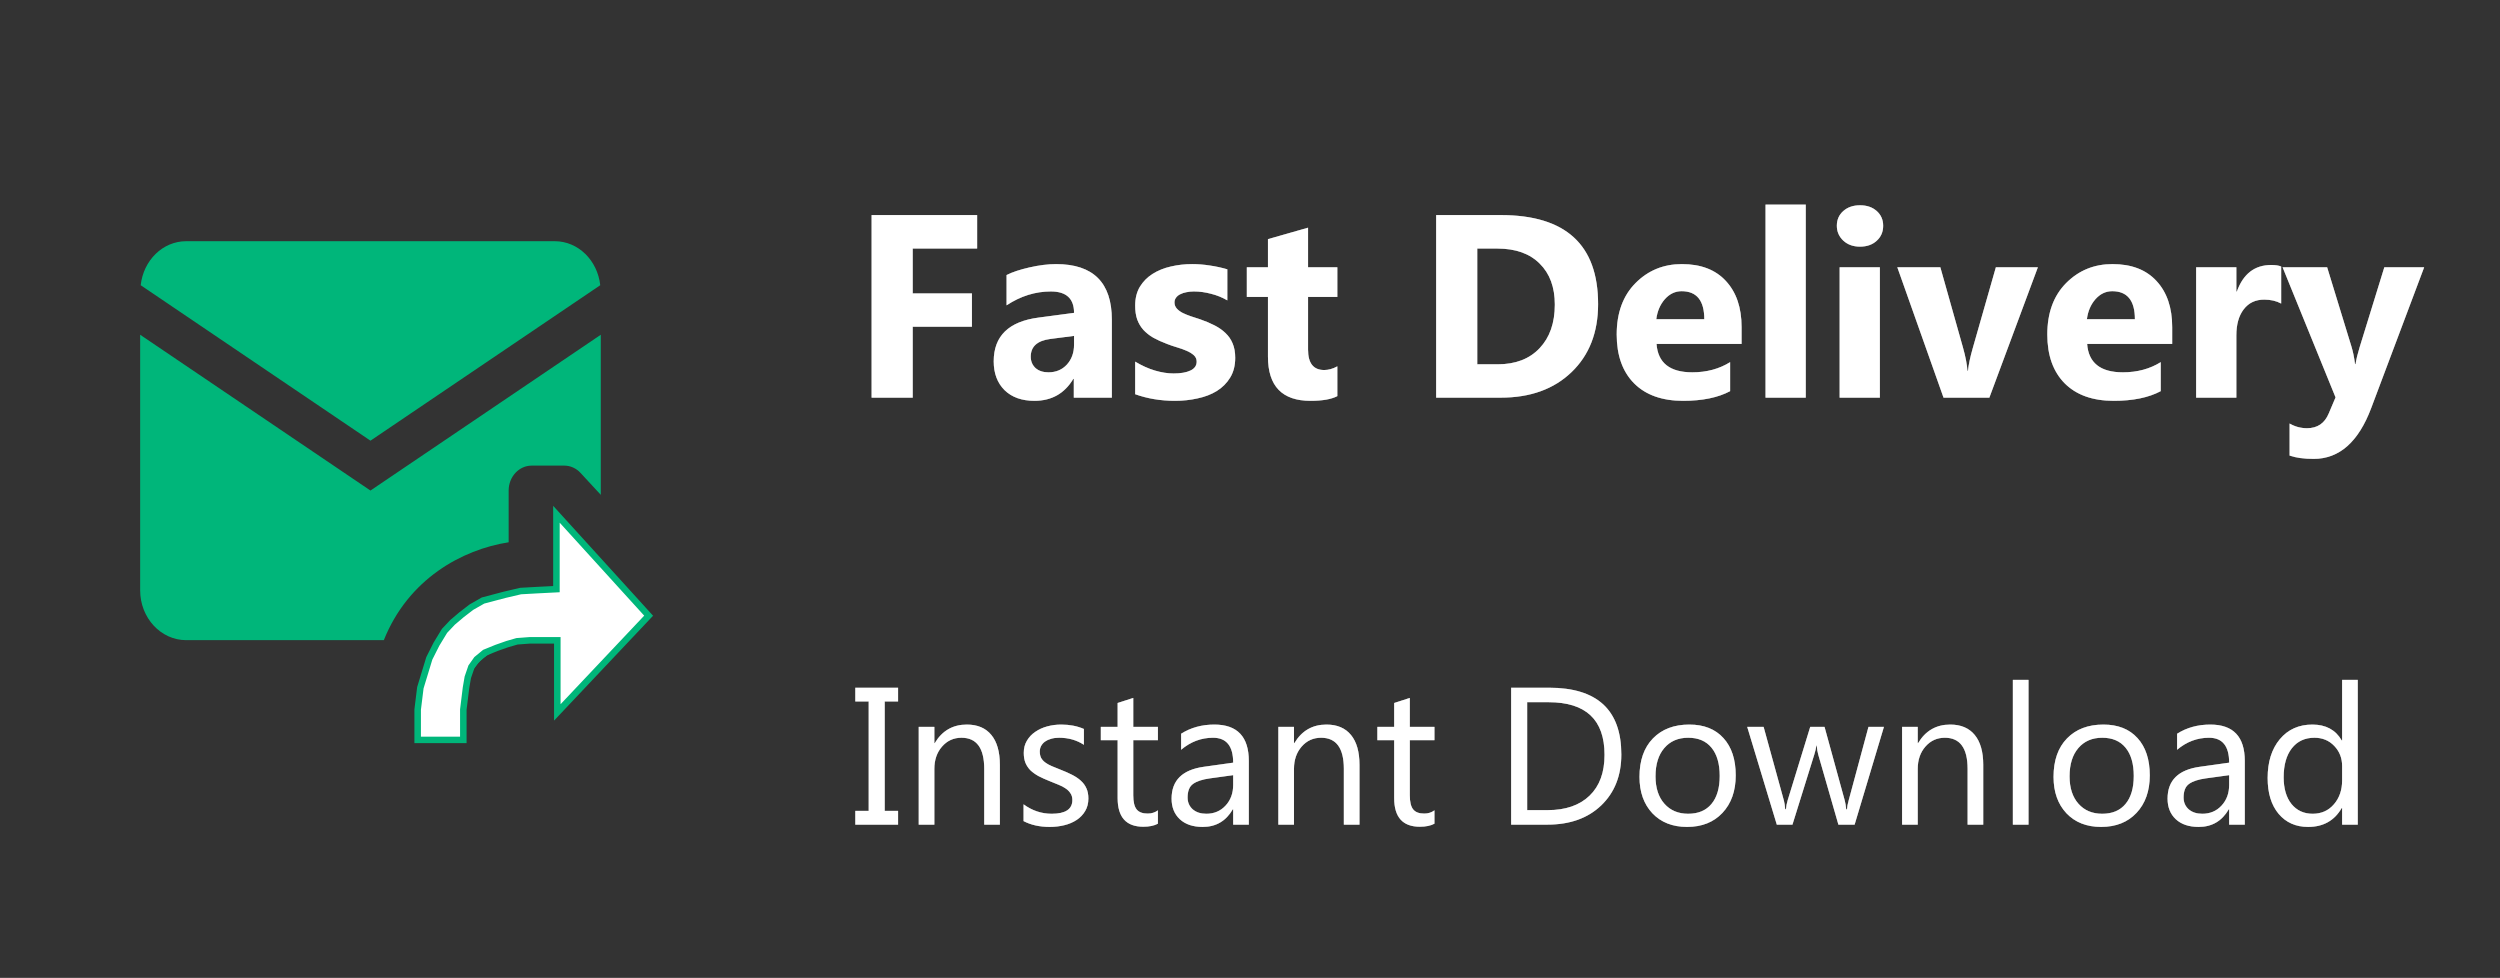 <svg width="767" height="300" viewBox="0 0 767 300" fill="none" xmlns="http://www.w3.org/2000/svg"><rect x="0" y="0" width="767" height="300" fill="#333333" stroke="none"/><g clip-path="url(#clip0_65_100)"><mask id="mask0_65_100" style="mask-type:luminance" maskUnits="userSpaceOnUse" x="0" y="0" width="767" height="300"><path d="M767 0H0V300H767V0Z" fill="white"></path></mask><g mask="url(#mask0_65_100)"><path d="M57.132 74C49.896 74 43.992 79.911 43.166 87.507L113.659 135.2L184.153 87.507C183.326 79.911 177.422 74 170.186 74H57.132ZM43 102.702V181.1C43 189.553 49.324 196.4 57.132 196.4H117.758C125.276 177.581 141.81 168.594 156.055 166.368V150.5C156.055 146.277 159.22 142.85 163.121 142.85H173.112C174.985 142.85 176.787 143.653 178.108 145.091L184.319 151.815V102.702L113.659 150.5L43 102.702ZM170.186 158.15V181.1H163.121C163.121 181.1 154.58 180.995 145.828 185.732C137.077 190.469 127.791 201.5 127.791 219.35V227H141.923V219.35C141.923 206.6 146.769 202.331 152.149 199.418C157.529 196.505 163.121 196.4 163.121 196.4H170.186V219.35L198.45 188.75L170.186 158.15Z" fill="#00B67A"></path><path d="M170.986 218.565L199 188.895L170.711 157.772V180.751L164.943 181.042L159.725 181.333L154.781 182.496L148.19 184.241L144.619 186.278L141.598 188.605L138.852 190.932L136.38 193.549L133.908 197.622L131.711 201.985L128.965 211.002L128.141 217.692V227H142.148V217.692L142.972 211.002L143.521 207.802L144.619 204.603L146.267 202.276L148.739 200.24L152.31 198.785L153.957 198.203L155.605 197.622L158.626 196.749L162.472 196.458H170.986V218.565Z" fill="white" stroke="#00B67A" stroke-width="2"></path><path d="M299.789 76.258H280.023V90.008H298.188V100.242H280.023V122H267.406V65.984H299.789V76.258ZM341.117 122H329.438V116.258H329.281C326.599 120.737 322.628 122.977 317.367 122.977C313.487 122.977 310.427 121.883 308.188 119.695C305.974 117.482 304.867 114.539 304.867 110.867C304.867 103.107 309.464 98.628 318.656 97.43L329.516 95.984C329.516 91.609 327.146 89.422 322.406 89.422C317.641 89.422 313.109 90.841 308.812 93.68V84.383C310.531 83.497 312.875 82.716 315.844 82.039C318.839 81.362 321.56 81.023 324.008 81.023C335.414 81.023 341.117 86.714 341.117 98.094V122ZM329.516 105.75V103.055L322.25 103.992C318.24 104.513 316.234 106.323 316.234 109.422C316.234 110.828 316.716 111.987 317.68 112.898C318.669 113.784 319.997 114.227 321.664 114.227C323.982 114.227 325.87 113.432 327.328 111.844C328.786 110.229 329.516 108.198 329.516 105.75ZM348.266 120.945V110.945C350.297 112.169 352.315 113.081 354.32 113.68C356.352 114.279 358.266 114.578 360.062 114.578C362.25 114.578 363.969 114.279 365.219 113.68C366.495 113.081 367.133 112.169 367.133 110.945C367.133 110.164 366.846 109.513 366.273 108.992C365.701 108.471 364.958 108.016 364.047 107.625C363.161 107.234 362.185 106.883 361.117 106.57C360.049 106.258 359.021 105.906 358.031 105.516C356.443 104.917 355.036 104.279 353.812 103.602C352.615 102.898 351.599 102.091 350.766 101.18C349.958 100.268 349.333 99.214 348.891 98.016C348.474 96.818 348.266 95.398 348.266 93.758C348.266 91.518 348.747 89.591 349.711 87.977C350.701 86.362 352.003 85.047 353.617 84.031C355.258 82.99 357.12 82.234 359.203 81.766C361.312 81.271 363.5 81.023 365.766 81.023C367.536 81.023 369.333 81.167 371.156 81.453C372.979 81.714 374.776 82.104 376.547 82.625V92.156C374.984 91.245 373.305 90.568 371.508 90.125C369.737 89.656 367.992 89.422 366.273 89.422C365.466 89.422 364.698 89.5 363.969 89.656C363.266 89.787 362.641 89.995 362.094 90.281C361.547 90.542 361.117 90.893 360.805 91.336C360.492 91.753 360.336 92.234 360.336 92.781C360.336 93.51 360.57 94.135 361.039 94.656C361.508 95.177 362.12 95.633 362.875 96.023C363.63 96.388 364.464 96.727 365.375 97.039C366.312 97.326 367.237 97.625 368.148 97.938C369.789 98.51 371.273 99.135 372.602 99.812C373.93 100.49 375.062 101.284 376 102.195C376.964 103.107 377.693 104.174 378.188 105.398C378.708 106.622 378.969 108.081 378.969 109.773C378.969 112.143 378.448 114.174 377.406 115.867C376.391 117.534 375.023 118.901 373.305 119.969C371.612 121.01 369.646 121.766 367.406 122.234C365.193 122.729 362.888 122.977 360.492 122.977C356.091 122.977 352.016 122.299 348.266 120.945ZM410.297 121.531C408.474 122.495 405.727 122.977 402.055 122.977C393.357 122.977 389.008 118.458 389.008 109.422V91.102H382.523V82H389.008V73.367L401.312 69.852V82H410.297V91.102H401.312V107.273C401.312 111.44 402.966 113.523 406.273 113.523C407.576 113.523 408.917 113.146 410.297 112.391V121.531ZM440.609 122V65.984H460.453C480.349 65.984 490.297 75.086 490.297 93.289C490.297 102.013 487.576 108.979 482.133 114.188C476.716 119.396 469.49 122 460.453 122H440.609ZM453.227 76.258V111.766H459.477C464.945 111.766 469.229 110.125 472.328 106.844C475.453 103.562 477.016 99.096 477.016 93.445C477.016 88.107 475.466 83.914 472.367 80.867C469.294 77.794 464.971 76.258 459.398 76.258H453.227ZM534.32 105.516H508.227C508.643 111.323 512.302 114.227 519.203 114.227C523.604 114.227 527.471 113.185 530.805 111.102V120.008C527.107 121.987 522.302 122.977 516.391 122.977C509.932 122.977 504.919 121.193 501.352 117.625C497.784 114.031 496 109.031 496 102.625C496 95.984 497.927 90.724 501.781 86.844C505.635 82.964 510.375 81.023 516 81.023C521.833 81.023 526.339 82.755 529.516 86.219C532.719 89.682 534.32 94.383 534.32 100.32V105.516ZM522.875 97.938C522.875 92.208 520.557 89.344 515.922 89.344C513.943 89.344 512.224 90.164 510.766 91.805C509.333 93.445 508.461 95.49 508.148 97.938H522.875ZM554.008 122H541.664V62.781H554.008V122ZM570.648 75.672C568.565 75.672 566.859 75.06 565.531 73.836C564.203 72.586 563.539 71.063 563.539 69.266C563.539 67.417 564.203 65.906 565.531 64.734C566.859 63.562 568.565 62.977 570.648 62.977C572.758 62.977 574.464 63.562 575.766 64.734C577.094 65.906 577.758 67.417 577.758 69.266C577.758 71.141 577.094 72.677 575.766 73.875C574.464 75.073 572.758 75.672 570.648 75.672ZM576.742 122H564.398V82H576.742V122ZM625.219 82L610.336 122H596.273L582.094 82H595.297L602.25 106.648C603.031 109.435 603.487 111.805 603.617 113.758H603.773C603.956 111.909 604.438 109.617 605.219 106.883L612.328 82H625.219ZM666.43 105.516H640.336C640.753 111.323 644.411 114.227 651.312 114.227C655.714 114.227 659.581 113.185 662.914 111.102V120.008C659.216 121.987 654.411 122.977 648.5 122.977C642.042 122.977 637.029 121.193 633.461 117.625C629.893 114.031 628.109 109.031 628.109 102.625C628.109 95.984 630.036 90.724 633.891 86.844C637.745 82.964 642.484 81.023 648.109 81.023C653.943 81.023 658.448 82.755 661.625 86.219C664.828 89.682 666.43 94.383 666.43 100.32V105.516ZM654.984 97.938C654.984 92.208 652.667 89.344 648.031 89.344C646.052 89.344 644.333 90.164 642.875 91.805C641.443 93.445 640.57 95.49 640.258 97.938H654.984ZM699.867 93.133C698.383 92.326 696.651 91.922 694.672 91.922C691.99 91.922 689.893 92.912 688.383 94.891C686.872 96.844 686.117 99.513 686.117 102.898V122H673.773V82H686.117V89.422H686.273C688.227 84.005 691.742 81.297 696.82 81.297C698.122 81.297 699.138 81.453 699.867 81.766V93.133ZM743.734 82L727.484 125.203C723.578 135.594 717.693 140.789 709.828 140.789C706.833 140.789 704.372 140.451 702.445 139.773V129.93C704.086 130.893 705.87 131.375 707.797 131.375C710.974 131.375 713.188 129.878 714.438 126.883L716.547 121.922L700.297 82H713.969L721.43 106.336C721.898 107.846 722.263 109.63 722.523 111.688H722.68C722.914 110.177 723.344 108.419 723.969 106.414L731.508 82H743.734Z" fill="#787878"></path><path d="M299.789 76.258H280.023V90.008H298.188V100.242H280.023V122H267.406V65.984H299.789V76.258ZM341.117 122H329.438V116.258H329.281C326.599 120.737 322.628 122.977 317.367 122.977C313.487 122.977 310.427 121.883 308.188 119.695C305.974 117.482 304.867 114.539 304.867 110.867C304.867 103.107 309.464 98.628 318.656 97.43L329.516 95.984C329.516 91.609 327.146 89.422 322.406 89.422C317.641 89.422 313.109 90.841 308.812 93.68V84.383C310.531 83.497 312.875 82.716 315.844 82.039C318.839 81.362 321.56 81.023 324.008 81.023C335.414 81.023 341.117 86.714 341.117 98.094V122ZM329.516 105.75V103.055L322.25 103.992C318.24 104.513 316.234 106.323 316.234 109.422C316.234 110.828 316.716 111.987 317.68 112.898C318.669 113.784 319.997 114.227 321.664 114.227C323.982 114.227 325.87 113.432 327.328 111.844C328.786 110.229 329.516 108.198 329.516 105.75ZM348.266 120.945V110.945C350.297 112.169 352.315 113.081 354.32 113.68C356.352 114.279 358.266 114.578 360.062 114.578C362.25 114.578 363.969 114.279 365.219 113.68C366.495 113.081 367.133 112.169 367.133 110.945C367.133 110.164 366.846 109.513 366.273 108.992C365.701 108.471 364.958 108.016 364.047 107.625C363.161 107.234 362.185 106.883 361.117 106.57C360.049 106.258 359.021 105.906 358.031 105.516C356.443 104.917 355.036 104.279 353.812 103.602C352.615 102.898 351.599 102.091 350.766 101.18C349.958 100.268 349.333 99.214 348.891 98.016C348.474 96.818 348.266 95.398 348.266 93.758C348.266 91.518 348.747 89.591 349.711 87.977C350.701 86.362 352.003 85.047 353.617 84.031C355.258 82.99 357.12 82.234 359.203 81.766C361.312 81.271 363.5 81.023 365.766 81.023C367.536 81.023 369.333 81.167 371.156 81.453C372.979 81.714 374.776 82.104 376.547 82.625V92.156C374.984 91.245 373.305 90.568 371.508 90.125C369.737 89.656 367.992 89.422 366.273 89.422C365.466 89.422 364.698 89.5 363.969 89.656C363.266 89.787 362.641 89.995 362.094 90.281C361.547 90.542 361.117 90.893 360.805 91.336C360.492 91.753 360.336 92.234 360.336 92.781C360.336 93.51 360.57 94.135 361.039 94.656C361.508 95.177 362.12 95.633 362.875 96.023C363.63 96.388 364.464 96.727 365.375 97.039C366.312 97.326 367.237 97.625 368.148 97.938C369.789 98.51 371.273 99.135 372.602 99.812C373.93 100.49 375.062 101.284 376 102.195C376.964 103.107 377.693 104.174 378.188 105.398C378.708 106.622 378.969 108.081 378.969 109.773C378.969 112.143 378.448 114.174 377.406 115.867C376.391 117.534 375.023 118.901 373.305 119.969C371.612 121.01 369.646 121.766 367.406 122.234C365.193 122.729 362.888 122.977 360.492 122.977C356.091 122.977 352.016 122.299 348.266 120.945ZM410.297 121.531C408.474 122.495 405.727 122.977 402.055 122.977C393.357 122.977 389.008 118.458 389.008 109.422V91.102H382.523V82H389.008V73.367L401.312 69.852V82H410.297V91.102H401.312V107.273C401.312 111.44 402.966 113.523 406.273 113.523C407.576 113.523 408.917 113.146 410.297 112.391V121.531ZM440.609 122V65.984H460.453C480.349 65.984 490.297 75.086 490.297 93.289C490.297 102.013 487.576 108.979 482.133 114.188C476.716 119.396 469.49 122 460.453 122H440.609ZM453.227 76.258V111.766H459.477C464.945 111.766 469.229 110.125 472.328 106.844C475.453 103.562 477.016 99.096 477.016 93.445C477.016 88.107 475.466 83.914 472.367 80.867C469.294 77.794 464.971 76.258 459.398 76.258H453.227ZM534.32 105.516H508.227C508.643 111.323 512.302 114.227 519.203 114.227C523.604 114.227 527.471 113.185 530.805 111.102V120.008C527.107 121.987 522.302 122.977 516.391 122.977C509.932 122.977 504.919 121.193 501.352 117.625C497.784 114.031 496 109.031 496 102.625C496 95.984 497.927 90.724 501.781 86.844C505.635 82.964 510.375 81.023 516 81.023C521.833 81.023 526.339 82.755 529.516 86.219C532.719 89.682 534.32 94.383 534.32 100.32V105.516ZM522.875 97.938C522.875 92.208 520.557 89.344 515.922 89.344C513.943 89.344 512.224 90.164 510.766 91.805C509.333 93.445 508.461 95.49 508.148 97.938H522.875ZM554.008 122H541.664V62.781H554.008V122ZM570.648 75.672C568.565 75.672 566.859 75.06 565.531 73.836C564.203 72.586 563.539 71.063 563.539 69.266C563.539 67.417 564.203 65.906 565.531 64.734C566.859 63.562 568.565 62.977 570.648 62.977C572.758 62.977 574.464 63.562 575.766 64.734C577.094 65.906 577.758 67.417 577.758 69.266C577.758 71.141 577.094 72.677 575.766 73.875C574.464 75.073 572.758 75.672 570.648 75.672ZM576.742 122H564.398V82H576.742V122ZM625.219 82L610.336 122H596.273L582.094 82H595.297L602.25 106.648C603.031 109.435 603.487 111.805 603.617 113.758H603.773C603.956 111.909 604.438 109.617 605.219 106.883L612.328 82H625.219ZM666.43 105.516H640.336C640.753 111.323 644.411 114.227 651.312 114.227C655.714 114.227 659.581 113.185 662.914 111.102V120.008C659.216 121.987 654.411 122.977 648.5 122.977C642.042 122.977 637.029 121.193 633.461 117.625C629.893 114.031 628.109 109.031 628.109 102.625C628.109 95.984 630.036 90.724 633.891 86.844C637.745 82.964 642.484 81.023 648.109 81.023C653.943 81.023 658.448 82.755 661.625 86.219C664.828 89.682 666.43 94.383 666.43 100.32V105.516ZM654.984 97.938C654.984 92.208 652.667 89.344 648.031 89.344C646.052 89.344 644.333 90.164 642.875 91.805C641.443 93.445 640.57 95.49 640.258 97.938H654.984ZM699.867 93.133C698.383 92.326 696.651 91.922 694.672 91.922C691.99 91.922 689.893 92.912 688.383 94.891C686.872 96.844 686.117 99.513 686.117 102.898V122H673.773V82H686.117V89.422H686.273C688.227 84.005 691.742 81.297 696.82 81.297C698.122 81.297 699.138 81.453 699.867 81.766V93.133ZM743.734 82L727.484 125.203C723.578 135.594 717.693 140.789 709.828 140.789C706.833 140.789 704.372 140.451 702.445 139.773V129.93C704.086 130.893 705.87 131.375 707.797 131.375C710.974 131.375 713.188 129.878 714.438 126.883L716.547 121.922L700.297 82H713.969L721.43 106.336C721.898 107.846 722.263 109.63 722.523 111.688H722.68C722.914 110.177 723.344 108.419 723.969 106.414L731.508 82H743.734Z" fill="#787878"></path><path d="M299.789 76.258H280.023V90.008H298.188V100.242H280.023V122H267.406V65.984H299.789V76.258ZM341.117 122H329.438V116.258H329.281C326.599 120.737 322.628 122.977 317.367 122.977C313.487 122.977 310.427 121.883 308.188 119.695C305.974 117.482 304.867 114.539 304.867 110.867C304.867 103.107 309.464 98.628 318.656 97.43L329.516 95.984C329.516 91.609 327.146 89.422 322.406 89.422C317.641 89.422 313.109 90.841 308.812 93.68V84.383C310.531 83.497 312.875 82.716 315.844 82.039C318.839 81.362 321.56 81.023 324.008 81.023C335.414 81.023 341.117 86.714 341.117 98.094V122ZM329.516 105.75V103.055L322.25 103.992C318.24 104.513 316.234 106.323 316.234 109.422C316.234 110.828 316.716 111.987 317.68 112.898C318.669 113.784 319.997 114.227 321.664 114.227C323.982 114.227 325.87 113.432 327.328 111.844C328.786 110.229 329.516 108.198 329.516 105.75ZM348.266 120.945V110.945C350.297 112.169 352.315 113.081 354.32 113.68C356.352 114.279 358.266 114.578 360.062 114.578C362.25 114.578 363.969 114.279 365.219 113.68C366.495 113.081 367.133 112.169 367.133 110.945C367.133 110.164 366.846 109.513 366.273 108.992C365.701 108.471 364.958 108.016 364.047 107.625C363.161 107.234 362.185 106.883 361.117 106.57C360.049 106.258 359.021 105.906 358.031 105.516C356.443 104.917 355.036 104.279 353.812 103.602C352.615 102.898 351.599 102.091 350.766 101.18C349.958 100.268 349.333 99.214 348.891 98.016C348.474 96.818 348.266 95.398 348.266 93.758C348.266 91.518 348.747 89.591 349.711 87.977C350.701 86.362 352.003 85.047 353.617 84.031C355.258 82.99 357.12 82.234 359.203 81.766C361.312 81.271 363.5 81.023 365.766 81.023C367.536 81.023 369.333 81.167 371.156 81.453C372.979 81.714 374.776 82.104 376.547 82.625V92.156C374.984 91.245 373.305 90.568 371.508 90.125C369.737 89.656 367.992 89.422 366.273 89.422C365.466 89.422 364.698 89.5 363.969 89.656C363.266 89.787 362.641 89.995 362.094 90.281C361.547 90.542 361.117 90.893 360.805 91.336C360.492 91.753 360.336 92.234 360.336 92.781C360.336 93.51 360.57 94.135 361.039 94.656C361.508 95.177 362.12 95.633 362.875 96.023C363.63 96.388 364.464 96.727 365.375 97.039C366.312 97.326 367.237 97.625 368.148 97.938C369.789 98.51 371.273 99.135 372.602 99.812C373.93 100.49 375.062 101.284 376 102.195C376.964 103.107 377.693 104.174 378.188 105.398C378.708 106.622 378.969 108.081 378.969 109.773C378.969 112.143 378.448 114.174 377.406 115.867C376.391 117.534 375.023 118.901 373.305 119.969C371.612 121.01 369.646 121.766 367.406 122.234C365.193 122.729 362.888 122.977 360.492 122.977C356.091 122.977 352.016 122.299 348.266 120.945ZM410.297 121.531C408.474 122.495 405.727 122.977 402.055 122.977C393.357 122.977 389.008 118.458 389.008 109.422V91.102H382.523V82H389.008V73.367L401.312 69.852V82H410.297V91.102H401.312V107.273C401.312 111.44 402.966 113.523 406.273 113.523C407.576 113.523 408.917 113.146 410.297 112.391V121.531ZM440.609 122V65.984H460.453C480.349 65.984 490.297 75.086 490.297 93.289C490.297 102.013 487.576 108.979 482.133 114.188C476.716 119.396 469.49 122 460.453 122H440.609ZM453.227 76.258V111.766H459.477C464.945 111.766 469.229 110.125 472.328 106.844C475.453 103.562 477.016 99.096 477.016 93.445C477.016 88.107 475.466 83.914 472.367 80.867C469.294 77.794 464.971 76.258 459.398 76.258H453.227ZM534.32 105.516H508.227C508.643 111.323 512.302 114.227 519.203 114.227C523.604 114.227 527.471 113.185 530.805 111.102V120.008C527.107 121.987 522.302 122.977 516.391 122.977C509.932 122.977 504.919 121.193 501.352 117.625C497.784 114.031 496 109.031 496 102.625C496 95.984 497.927 90.724 501.781 86.844C505.635 82.964 510.375 81.023 516 81.023C521.833 81.023 526.339 82.755 529.516 86.219C532.719 89.682 534.32 94.383 534.32 100.32V105.516ZM522.875 97.938C522.875 92.208 520.557 89.344 515.922 89.344C513.943 89.344 512.224 90.164 510.766 91.805C509.333 93.445 508.461 95.49 508.148 97.938H522.875ZM554.008 122H541.664V62.781H554.008V122ZM570.648 75.672C568.565 75.672 566.859 75.06 565.531 73.836C564.203 72.586 563.539 71.063 563.539 69.266C563.539 67.417 564.203 65.906 565.531 64.734C566.859 63.562 568.565 62.977 570.648 62.977C572.758 62.977 574.464 63.562 575.766 64.734C577.094 65.906 577.758 67.417 577.758 69.266C577.758 71.141 577.094 72.677 575.766 73.875C574.464 75.073 572.758 75.672 570.648 75.672ZM576.742 122H564.398V82H576.742V122ZM625.219 82L610.336 122H596.273L582.094 82H595.297L602.25 106.648C603.031 109.435 603.487 111.805 603.617 113.758H603.773C603.956 111.909 604.438 109.617 605.219 106.883L612.328 82H625.219ZM666.43 105.516H640.336C640.753 111.323 644.411 114.227 651.312 114.227C655.714 114.227 659.581 113.185 662.914 111.102V120.008C659.216 121.987 654.411 122.977 648.5 122.977C642.042 122.977 637.029 121.193 633.461 117.625C629.893 114.031 628.109 109.031 628.109 102.625C628.109 95.984 630.036 90.724 633.891 86.844C637.745 82.964 642.484 81.023 648.109 81.023C653.943 81.023 658.448 82.755 661.625 86.219C664.828 89.682 666.43 94.383 666.43 100.32V105.516ZM654.984 97.938C654.984 92.208 652.667 89.344 648.031 89.344C646.052 89.344 644.333 90.164 642.875 91.805C641.443 93.445 640.57 95.49 640.258 97.938H654.984ZM699.867 93.133C698.383 92.326 696.651 91.922 694.672 91.922C691.99 91.922 689.893 92.912 688.383 94.891C686.872 96.844 686.117 99.513 686.117 102.898V122H673.773V82H686.117V89.422H686.273C688.227 84.005 691.742 81.297 696.82 81.297C698.122 81.297 699.138 81.453 699.867 81.766V93.133ZM743.734 82L727.484 125.203C723.578 135.594 717.693 140.789 709.828 140.789C706.833 140.789 704.372 140.451 702.445 139.773V129.93C704.086 130.893 705.87 131.375 707.797 131.375C710.974 131.375 713.188 129.878 714.438 126.883L716.547 121.922L700.297 82H713.969L721.43 106.336C721.898 107.846 722.263 109.63 722.523 111.688H722.68C722.914 110.177 723.344 108.419 723.969 106.414L731.508 82H743.734Z" fill="white"></path><path d="M275.531 210.988V215.207H271.43V248.781H275.531V253H262.406V248.781H266.508V215.207H262.406V210.988H275.531ZM306.762 253H301.957V235.891C301.957 229.523 299.633 226.34 294.984 226.34C292.582 226.34 290.59 227.248 289.008 229.064C287.445 230.861 286.664 233.137 286.664 235.891V253H281.859V223H286.664V227.98H286.781C289.047 224.191 292.328 222.297 296.625 222.297C299.906 222.297 302.416 223.361 304.154 225.49C305.893 227.6 306.762 230.656 306.762 234.66V253ZM314.027 251.916V246.76C316.645 248.693 319.525 249.66 322.67 249.66C326.889 249.66 328.998 248.254 328.998 245.441C328.998 244.641 328.812 243.967 328.441 243.42C328.09 242.854 327.602 242.355 326.977 241.926C326.371 241.496 325.648 241.115 324.809 240.783C323.988 240.432 323.1 240.07 322.143 239.699C320.814 239.172 319.643 238.645 318.627 238.117C317.631 237.57 316.791 236.965 316.107 236.301C315.443 235.617 314.936 234.846 314.584 233.986C314.252 233.127 314.086 232.121 314.086 230.969C314.086 229.562 314.408 228.322 315.053 227.248C315.697 226.154 316.557 225.246 317.631 224.523C318.705 223.781 319.926 223.225 321.293 222.854C322.68 222.482 324.105 222.297 325.57 222.297C328.168 222.297 330.492 222.746 332.543 223.645V228.508C330.336 227.062 327.797 226.34 324.926 226.34C324.027 226.34 323.217 226.447 322.494 226.662C321.771 226.857 321.146 227.141 320.619 227.512C320.111 227.883 319.711 228.332 319.418 228.859C319.145 229.367 319.008 229.934 319.008 230.559C319.008 231.34 319.145 231.994 319.418 232.521C319.711 233.049 320.131 233.518 320.678 233.928C321.225 234.338 321.889 234.709 322.67 235.041C323.451 235.373 324.34 235.734 325.336 236.125C326.664 236.633 327.855 237.16 328.91 237.707C329.965 238.234 330.863 238.84 331.605 239.523C332.348 240.188 332.914 240.959 333.305 241.838C333.715 242.717 333.92 243.762 333.92 244.973C333.92 246.457 333.588 247.746 332.924 248.84C332.279 249.934 331.41 250.842 330.316 251.564C329.223 252.287 327.963 252.824 326.537 253.176C325.111 253.527 323.617 253.703 322.055 253.703C318.969 253.703 316.293 253.107 314.027 251.916ZM355.248 252.707C354.115 253.332 352.621 253.645 350.766 253.645C345.512 253.645 342.885 250.715 342.885 244.855V227.102H337.729V223H342.885V215.676L347.689 214.123V223H355.248V227.102H347.689V244.006C347.689 246.018 348.031 247.453 348.715 248.312C349.398 249.172 350.531 249.602 352.113 249.602C353.324 249.602 354.369 249.27 355.248 248.605V252.707ZM383.139 253H378.334V248.312H378.217C376.127 251.906 373.051 253.703 368.988 253.703C366 253.703 363.656 252.912 361.957 251.33C360.277 249.748 359.438 247.648 359.438 245.031C359.438 239.426 362.738 236.164 369.34 235.246L378.334 233.986C378.334 228.889 376.273 226.34 372.152 226.34C368.539 226.34 365.277 227.57 362.367 230.031V225.109C365.316 223.234 368.715 222.297 372.562 222.297C379.613 222.297 383.139 226.027 383.139 233.488V253ZM378.334 237.824L371.098 238.82C368.871 239.133 367.191 239.689 366.059 240.49C364.926 241.271 364.359 242.668 364.359 244.68C364.359 246.145 364.877 247.346 365.912 248.283C366.967 249.201 368.363 249.66 370.102 249.66C372.484 249.66 374.447 248.83 375.99 247.17C377.553 245.49 378.334 243.371 378.334 240.812V237.824ZM417.094 253H412.289V235.891C412.289 229.523 409.965 226.34 405.316 226.34C402.914 226.34 400.922 227.248 399.34 229.064C397.777 230.861 396.996 233.137 396.996 235.891V253H392.191V223H396.996V227.98H397.113C399.379 224.191 402.66 222.297 406.957 222.297C410.238 222.297 412.748 223.361 414.486 225.49C416.225 227.6 417.094 230.656 417.094 234.66V253ZM440.092 252.707C438.959 253.332 437.465 253.645 435.609 253.645C430.355 253.645 427.729 250.715 427.729 244.855V227.102H422.572V223H427.729V215.676L432.533 214.123V223H440.092V227.102H432.533V244.006C432.533 246.018 432.875 247.453 433.559 248.312C434.242 249.172 435.375 249.602 436.957 249.602C438.168 249.602 439.213 249.27 440.092 248.605V252.707ZM463.617 253V210.988H475.219C490.023 210.988 497.426 217.814 497.426 231.467C497.426 237.951 495.365 243.166 491.244 247.111C487.143 251.037 481.645 253 474.75 253H463.617ZM468.539 215.441V248.547H474.809C480.316 248.547 484.604 247.072 487.67 244.123C490.736 241.174 492.27 236.994 492.27 231.584C492.27 220.822 486.547 215.441 475.102 215.441H468.539ZM517.582 253.703C513.148 253.703 509.604 252.307 506.947 249.514C504.311 246.701 502.992 242.98 502.992 238.352C502.992 233.312 504.369 229.377 507.123 226.545C509.877 223.713 513.598 222.297 518.285 222.297C522.758 222.297 526.244 223.674 528.744 226.428C531.264 229.182 532.523 233 532.523 237.883C532.523 242.668 531.166 246.506 528.451 249.396C525.756 252.268 522.133 253.703 517.582 253.703ZM517.934 226.34C514.848 226.34 512.406 227.395 510.609 229.504C508.812 231.594 507.914 234.484 507.914 238.176C507.914 241.73 508.822 244.533 510.639 246.584C512.455 248.635 514.887 249.66 517.934 249.66C521.039 249.66 523.422 248.654 525.082 246.643C526.762 244.631 527.602 241.77 527.602 238.059C527.602 234.309 526.762 231.418 525.082 229.387C523.422 227.355 521.039 226.34 517.934 226.34ZM577.992 223L568.998 253H564.018L557.836 231.525C557.602 230.705 557.445 229.777 557.367 228.742H557.25C557.191 229.445 556.986 230.354 556.635 231.467L549.926 253H545.121L536.039 223H541.078L547.289 245.559C547.484 246.242 547.621 247.141 547.699 248.254H547.934C547.992 247.395 548.168 246.477 548.461 245.5L555.375 223H559.77L565.98 245.617C566.176 246.34 566.322 247.238 566.42 248.312H566.654C566.693 247.551 566.859 246.652 567.152 245.617L573.246 223H577.992ZM608.461 253H603.656V235.891C603.656 229.523 601.332 226.34 596.684 226.34C594.281 226.34 592.289 227.248 590.707 229.064C589.145 230.861 588.363 233.137 588.363 235.891V253H583.559V223H588.363V227.98H588.48C590.746 224.191 594.027 222.297 598.324 222.297C601.605 222.297 604.115 223.361 605.854 225.49C607.592 227.6 608.461 230.656 608.461 234.66V253ZM622.348 253H617.543V208.586H622.348V253ZM644.613 253.703C640.18 253.703 636.635 252.307 633.979 249.514C631.342 246.701 630.023 242.98 630.023 238.352C630.023 233.312 631.4 229.377 634.154 226.545C636.908 223.713 640.629 222.297 645.316 222.297C649.789 222.297 653.275 223.674 655.775 226.428C658.295 229.182 659.555 233 659.555 237.883C659.555 242.668 658.197 246.506 655.482 249.396C652.787 252.268 649.164 253.703 644.613 253.703ZM644.965 226.34C641.879 226.34 639.438 227.395 637.641 229.504C635.844 231.594 634.945 234.484 634.945 238.176C634.945 241.73 635.854 244.533 637.67 246.584C639.486 248.635 641.918 249.66 644.965 249.66C648.07 249.66 650.453 248.654 652.113 246.643C653.793 244.631 654.633 241.77 654.633 238.059C654.633 234.309 653.793 231.418 652.113 229.387C650.453 227.355 648.07 226.34 644.965 226.34ZM688.705 253H683.9V248.312H683.783C681.693 251.906 678.617 253.703 674.555 253.703C671.566 253.703 669.223 252.912 667.523 251.33C665.844 249.748 665.004 247.648 665.004 245.031C665.004 239.426 668.305 236.164 674.906 235.246L683.9 233.986C683.9 228.889 681.84 226.34 677.719 226.34C674.105 226.34 670.844 227.57 667.934 230.031V225.109C670.883 223.234 674.281 222.297 678.129 222.297C685.18 222.297 688.705 226.027 688.705 233.488V253ZM683.9 237.824L676.664 238.82C674.438 239.133 672.758 239.689 671.625 240.49C670.492 241.271 669.926 242.668 669.926 244.68C669.926 246.145 670.443 247.346 671.479 248.283C672.533 249.201 673.93 249.66 675.668 249.66C678.051 249.66 680.014 248.83 681.557 247.17C683.119 245.49 683.9 243.371 683.9 240.812V237.824ZM723.363 253H718.559V247.902H718.441C716.215 251.77 712.777 253.703 708.129 253.703C704.359 253.703 701.342 252.365 699.076 249.689C696.83 246.994 695.707 243.332 695.707 238.703C695.707 233.742 696.957 229.768 699.457 226.779C701.957 223.791 705.287 222.297 709.447 222.297C713.568 222.297 716.566 223.918 718.441 227.16H718.559V208.586H723.363V253ZM718.559 239.436V235.012C718.559 232.59 717.758 230.539 716.156 228.859C714.555 227.18 712.523 226.34 710.062 226.34C707.133 226.34 704.828 227.414 703.148 229.562C701.469 231.711 700.629 234.68 700.629 238.469C700.629 241.926 701.43 244.66 703.031 246.672C704.652 248.664 706.82 249.66 709.535 249.66C712.211 249.66 714.379 248.693 716.039 246.76C717.719 244.826 718.559 242.385 718.559 239.436Z" fill="#787878"></path><path d="M275.531 210.988V215.207H271.43V248.781H275.531V253H262.406V248.781H266.508V215.207H262.406V210.988H275.531ZM306.762 253H301.957V235.891C301.957 229.523 299.633 226.34 294.984 226.34C292.582 226.34 290.59 227.248 289.008 229.064C287.445 230.861 286.664 233.137 286.664 235.891V253H281.859V223H286.664V227.98H286.781C289.047 224.191 292.328 222.297 296.625 222.297C299.906 222.297 302.416 223.361 304.154 225.49C305.893 227.6 306.762 230.656 306.762 234.66V253ZM314.027 251.916V246.76C316.645 248.693 319.525 249.66 322.67 249.66C326.889 249.66 328.998 248.254 328.998 245.441C328.998 244.641 328.812 243.967 328.441 243.42C328.09 242.854 327.602 242.355 326.977 241.926C326.371 241.496 325.648 241.115 324.809 240.783C323.988 240.432 323.1 240.07 322.143 239.699C320.814 239.172 319.643 238.645 318.627 238.117C317.631 237.57 316.791 236.965 316.107 236.301C315.443 235.617 314.936 234.846 314.584 233.986C314.252 233.127 314.086 232.121 314.086 230.969C314.086 229.562 314.408 228.322 315.053 227.248C315.697 226.154 316.557 225.246 317.631 224.523C318.705 223.781 319.926 223.225 321.293 222.854C322.68 222.482 324.105 222.297 325.57 222.297C328.168 222.297 330.492 222.746 332.543 223.645V228.508C330.336 227.062 327.797 226.34 324.926 226.34C324.027 226.34 323.217 226.447 322.494 226.662C321.771 226.857 321.146 227.141 320.619 227.512C320.111 227.883 319.711 228.332 319.418 228.859C319.145 229.367 319.008 229.934 319.008 230.559C319.008 231.34 319.145 231.994 319.418 232.521C319.711 233.049 320.131 233.518 320.678 233.928C321.225 234.338 321.889 234.709 322.67 235.041C323.451 235.373 324.34 235.734 325.336 236.125C326.664 236.633 327.855 237.16 328.91 237.707C329.965 238.234 330.863 238.84 331.605 239.523C332.348 240.188 332.914 240.959 333.305 241.838C333.715 242.717 333.92 243.762 333.92 244.973C333.92 246.457 333.588 247.746 332.924 248.84C332.279 249.934 331.41 250.842 330.316 251.564C329.223 252.287 327.963 252.824 326.537 253.176C325.111 253.527 323.617 253.703 322.055 253.703C318.969 253.703 316.293 253.107 314.027 251.916ZM355.248 252.707C354.115 253.332 352.621 253.645 350.766 253.645C345.512 253.645 342.885 250.715 342.885 244.855V227.102H337.729V223H342.885V215.676L347.689 214.123V223H355.248V227.102H347.689V244.006C347.689 246.018 348.031 247.453 348.715 248.312C349.398 249.172 350.531 249.602 352.113 249.602C353.324 249.602 354.369 249.27 355.248 248.605V252.707ZM383.139 253H378.334V248.312H378.217C376.127 251.906 373.051 253.703 368.988 253.703C366 253.703 363.656 252.912 361.957 251.33C360.277 249.748 359.438 247.648 359.438 245.031C359.438 239.426 362.738 236.164 369.34 235.246L378.334 233.986C378.334 228.889 376.273 226.34 372.152 226.34C368.539 226.34 365.277 227.57 362.367 230.031V225.109C365.316 223.234 368.715 222.297 372.562 222.297C379.613 222.297 383.139 226.027 383.139 233.488V253ZM378.334 237.824L371.098 238.82C368.871 239.133 367.191 239.689 366.059 240.49C364.926 241.271 364.359 242.668 364.359 244.68C364.359 246.145 364.877 247.346 365.912 248.283C366.967 249.201 368.363 249.66 370.102 249.66C372.484 249.66 374.447 248.83 375.99 247.17C377.553 245.49 378.334 243.371 378.334 240.812V237.824ZM417.094 253H412.289V235.891C412.289 229.523 409.965 226.34 405.316 226.34C402.914 226.34 400.922 227.248 399.34 229.064C397.777 230.861 396.996 233.137 396.996 235.891V253H392.191V223H396.996V227.98H397.113C399.379 224.191 402.66 222.297 406.957 222.297C410.238 222.297 412.748 223.361 414.486 225.49C416.225 227.6 417.094 230.656 417.094 234.66V253ZM440.092 252.707C438.959 253.332 437.465 253.645 435.609 253.645C430.355 253.645 427.729 250.715 427.729 244.855V227.102H422.572V223H427.729V215.676L432.533 214.123V223H440.092V227.102H432.533V244.006C432.533 246.018 432.875 247.453 433.559 248.312C434.242 249.172 435.375 249.602 436.957 249.602C438.168 249.602 439.213 249.27 440.092 248.605V252.707ZM463.617 253V210.988H475.219C490.023 210.988 497.426 217.814 497.426 231.467C497.426 237.951 495.365 243.166 491.244 247.111C487.143 251.037 481.645 253 474.75 253H463.617ZM468.539 215.441V248.547H474.809C480.316 248.547 484.604 247.072 487.67 244.123C490.736 241.174 492.27 236.994 492.27 231.584C492.27 220.822 486.547 215.441 475.102 215.441H468.539ZM517.582 253.703C513.148 253.703 509.604 252.307 506.947 249.514C504.311 246.701 502.992 242.98 502.992 238.352C502.992 233.312 504.369 229.377 507.123 226.545C509.877 223.713 513.598 222.297 518.285 222.297C522.758 222.297 526.244 223.674 528.744 226.428C531.264 229.182 532.523 233 532.523 237.883C532.523 242.668 531.166 246.506 528.451 249.396C525.756 252.268 522.133 253.703 517.582 253.703ZM517.934 226.34C514.848 226.34 512.406 227.395 510.609 229.504C508.812 231.594 507.914 234.484 507.914 238.176C507.914 241.73 508.822 244.533 510.639 246.584C512.455 248.635 514.887 249.66 517.934 249.66C521.039 249.66 523.422 248.654 525.082 246.643C526.762 244.631 527.602 241.77 527.602 238.059C527.602 234.309 526.762 231.418 525.082 229.387C523.422 227.355 521.039 226.34 517.934 226.34ZM577.992 223L568.998 253H564.018L557.836 231.525C557.602 230.705 557.445 229.777 557.367 228.742H557.25C557.191 229.445 556.986 230.354 556.635 231.467L549.926 253H545.121L536.039 223H541.078L547.289 245.559C547.484 246.242 547.621 247.141 547.699 248.254H547.934C547.992 247.395 548.168 246.477 548.461 245.5L555.375 223H559.77L565.98 245.617C566.176 246.34 566.322 247.238 566.42 248.312H566.654C566.693 247.551 566.859 246.652 567.152 245.617L573.246 223H577.992ZM608.461 253H603.656V235.891C603.656 229.523 601.332 226.34 596.684 226.34C594.281 226.34 592.289 227.248 590.707 229.064C589.145 230.861 588.363 233.137 588.363 235.891V253H583.559V223H588.363V227.98H588.48C590.746 224.191 594.027 222.297 598.324 222.297C601.605 222.297 604.115 223.361 605.854 225.49C607.592 227.6 608.461 230.656 608.461 234.66V253ZM622.348 253H617.543V208.586H622.348V253ZM644.613 253.703C640.18 253.703 636.635 252.307 633.979 249.514C631.342 246.701 630.023 242.98 630.023 238.352C630.023 233.312 631.4 229.377 634.154 226.545C636.908 223.713 640.629 222.297 645.316 222.297C649.789 222.297 653.275 223.674 655.775 226.428C658.295 229.182 659.555 233 659.555 237.883C659.555 242.668 658.197 246.506 655.482 249.396C652.787 252.268 649.164 253.703 644.613 253.703ZM644.965 226.34C641.879 226.34 639.438 227.395 637.641 229.504C635.844 231.594 634.945 234.484 634.945 238.176C634.945 241.73 635.854 244.533 637.67 246.584C639.486 248.635 641.918 249.66 644.965 249.66C648.07 249.66 650.453 248.654 652.113 246.643C653.793 244.631 654.633 241.77 654.633 238.059C654.633 234.309 653.793 231.418 652.113 229.387C650.453 227.355 648.07 226.34 644.965 226.34ZM688.705 253H683.9V248.312H683.783C681.693 251.906 678.617 253.703 674.555 253.703C671.566 253.703 669.223 252.912 667.523 251.33C665.844 249.748 665.004 247.648 665.004 245.031C665.004 239.426 668.305 236.164 674.906 235.246L683.9 233.986C683.9 228.889 681.84 226.34 677.719 226.34C674.105 226.34 670.844 227.57 667.934 230.031V225.109C670.883 223.234 674.281 222.297 678.129 222.297C685.18 222.297 688.705 226.027 688.705 233.488V253ZM683.9 237.824L676.664 238.82C674.438 239.133 672.758 239.689 671.625 240.49C670.492 241.271 669.926 242.668 669.926 244.68C669.926 246.145 670.443 247.346 671.479 248.283C672.533 249.201 673.93 249.66 675.668 249.66C678.051 249.66 680.014 248.83 681.557 247.17C683.119 245.49 683.9 243.371 683.9 240.812V237.824ZM723.363 253H718.559V247.902H718.441C716.215 251.77 712.777 253.703 708.129 253.703C704.359 253.703 701.342 252.365 699.076 249.689C696.83 246.994 695.707 243.332 695.707 238.703C695.707 233.742 696.957 229.768 699.457 226.779C701.957 223.791 705.287 222.297 709.447 222.297C713.568 222.297 716.566 223.918 718.441 227.16H718.559V208.586H723.363V253ZM718.559 239.436V235.012C718.559 232.59 717.758 230.539 716.156 228.859C714.555 227.18 712.523 226.34 710.062 226.34C707.133 226.34 704.828 227.414 703.148 229.562C701.469 231.711 700.629 234.68 700.629 238.469C700.629 241.926 701.43 244.66 703.031 246.672C704.652 248.664 706.82 249.66 709.535 249.66C712.211 249.66 714.379 248.693 716.039 246.76C717.719 244.826 718.559 242.385 718.559 239.436Z" fill="#787878"></path><path d="M275.531 210.988V215.207H271.43V248.781H275.531V253H262.406V248.781H266.508V215.207H262.406V210.988H275.531ZM306.762 253H301.957V235.891C301.957 229.523 299.633 226.34 294.984 226.34C292.582 226.34 290.59 227.248 289.008 229.064C287.445 230.861 286.664 233.137 286.664 235.891V253H281.859V223H286.664V227.98H286.781C289.047 224.191 292.328 222.297 296.625 222.297C299.906 222.297 302.416 223.361 304.154 225.49C305.893 227.6 306.762 230.656 306.762 234.66V253ZM314.027 251.916V246.76C316.645 248.693 319.525 249.66 322.67 249.66C326.889 249.66 328.998 248.254 328.998 245.441C328.998 244.641 328.812 243.967 328.441 243.42C328.09 242.854 327.602 242.355 326.977 241.926C326.371 241.496 325.648 241.115 324.809 240.783C323.988 240.432 323.1 240.07 322.143 239.699C320.814 239.172 319.643 238.645 318.627 238.117C317.631 237.57 316.791 236.965 316.107 236.301C315.443 235.617 314.936 234.846 314.584 233.986C314.252 233.127 314.086 232.121 314.086 230.969C314.086 229.562 314.408 228.322 315.053 227.248C315.697 226.154 316.557 225.246 317.631 224.523C318.705 223.781 319.926 223.225 321.293 222.854C322.68 222.482 324.105 222.297 325.57 222.297C328.168 222.297 330.492 222.746 332.543 223.645V228.508C330.336 227.062 327.797 226.34 324.926 226.34C324.027 226.34 323.217 226.447 322.494 226.662C321.771 226.857 321.146 227.141 320.619 227.512C320.111 227.883 319.711 228.332 319.418 228.859C319.145 229.367 319.008 229.934 319.008 230.559C319.008 231.34 319.145 231.994 319.418 232.521C319.711 233.049 320.131 233.518 320.678 233.928C321.225 234.338 321.889 234.709 322.67 235.041C323.451 235.373 324.34 235.734 325.336 236.125C326.664 236.633 327.855 237.16 328.91 237.707C329.965 238.234 330.863 238.84 331.605 239.523C332.348 240.188 332.914 240.959 333.305 241.838C333.715 242.717 333.92 243.762 333.92 244.973C333.92 246.457 333.588 247.746 332.924 248.84C332.279 249.934 331.41 250.842 330.316 251.564C329.223 252.287 327.963 252.824 326.537 253.176C325.111 253.527 323.617 253.703 322.055 253.703C318.969 253.703 316.293 253.107 314.027 251.916ZM355.248 252.707C354.115 253.332 352.621 253.645 350.766 253.645C345.512 253.645 342.885 250.715 342.885 244.855V227.102H337.729V223H342.885V215.676L347.689 214.123V223H355.248V227.102H347.689V244.006C347.689 246.018 348.031 247.453 348.715 248.312C349.398 249.172 350.531 249.602 352.113 249.602C353.324 249.602 354.369 249.27 355.248 248.605V252.707ZM383.139 253H378.334V248.312H378.217C376.127 251.906 373.051 253.703 368.988 253.703C366 253.703 363.656 252.912 361.957 251.33C360.277 249.748 359.438 247.648 359.438 245.031C359.438 239.426 362.738 236.164 369.34 235.246L378.334 233.986C378.334 228.889 376.273 226.34 372.152 226.34C368.539 226.34 365.277 227.57 362.367 230.031V225.109C365.316 223.234 368.715 222.297 372.562 222.297C379.613 222.297 383.139 226.027 383.139 233.488V253ZM378.334 237.824L371.098 238.82C368.871 239.133 367.191 239.689 366.059 240.49C364.926 241.271 364.359 242.668 364.359 244.68C364.359 246.145 364.877 247.346 365.912 248.283C366.967 249.201 368.363 249.66 370.102 249.66C372.484 249.66 374.447 248.83 375.99 247.17C377.553 245.49 378.334 243.371 378.334 240.812V237.824ZM417.094 253H412.289V235.891C412.289 229.523 409.965 226.34 405.316 226.34C402.914 226.34 400.922 227.248 399.34 229.064C397.777 230.861 396.996 233.137 396.996 235.891V253H392.191V223H396.996V227.98H397.113C399.379 224.191 402.66 222.297 406.957 222.297C410.238 222.297 412.748 223.361 414.486 225.49C416.225 227.6 417.094 230.656 417.094 234.66V253ZM440.092 252.707C438.959 253.332 437.465 253.645 435.609 253.645C430.355 253.645 427.729 250.715 427.729 244.855V227.102H422.572V223H427.729V215.676L432.533 214.123V223H440.092V227.102H432.533V244.006C432.533 246.018 432.875 247.453 433.559 248.312C434.242 249.172 435.375 249.602 436.957 249.602C438.168 249.602 439.213 249.27 440.092 248.605V252.707ZM463.617 253V210.988H475.219C490.023 210.988 497.426 217.814 497.426 231.467C497.426 237.951 495.365 243.166 491.244 247.111C487.143 251.037 481.645 253 474.75 253H463.617ZM468.539 215.441V248.547H474.809C480.316 248.547 484.604 247.072 487.67 244.123C490.736 241.174 492.27 236.994 492.27 231.584C492.27 220.822 486.547 215.441 475.102 215.441H468.539ZM517.582 253.703C513.148 253.703 509.604 252.307 506.947 249.514C504.311 246.701 502.992 242.98 502.992 238.352C502.992 233.312 504.369 229.377 507.123 226.545C509.877 223.713 513.598 222.297 518.285 222.297C522.758 222.297 526.244 223.674 528.744 226.428C531.264 229.182 532.523 233 532.523 237.883C532.523 242.668 531.166 246.506 528.451 249.396C525.756 252.268 522.133 253.703 517.582 253.703ZM517.934 226.34C514.848 226.34 512.406 227.395 510.609 229.504C508.812 231.594 507.914 234.484 507.914 238.176C507.914 241.73 508.822 244.533 510.639 246.584C512.455 248.635 514.887 249.66 517.934 249.66C521.039 249.66 523.422 248.654 525.082 246.643C526.762 244.631 527.602 241.77 527.602 238.059C527.602 234.309 526.762 231.418 525.082 229.387C523.422 227.355 521.039 226.34 517.934 226.34ZM577.992 223L568.998 253H564.018L557.836 231.525C557.602 230.705 557.445 229.777 557.367 228.742H557.25C557.191 229.445 556.986 230.354 556.635 231.467L549.926 253H545.121L536.039 223H541.078L547.289 245.559C547.484 246.242 547.621 247.141 547.699 248.254H547.934C547.992 247.395 548.168 246.477 548.461 245.5L555.375 223H559.77L565.98 245.617C566.176 246.34 566.322 247.238 566.42 248.312H566.654C566.693 247.551 566.859 246.652 567.152 245.617L573.246 223H577.992ZM608.461 253H603.656V235.891C603.656 229.523 601.332 226.34 596.684 226.34C594.281 226.34 592.289 227.248 590.707 229.064C589.145 230.861 588.363 233.137 588.363 235.891V253H583.559V223H588.363V227.98H588.48C590.746 224.191 594.027 222.297 598.324 222.297C601.605 222.297 604.115 223.361 605.854 225.49C607.592 227.6 608.461 230.656 608.461 234.66V253ZM622.348 253H617.543V208.586H622.348V253ZM644.613 253.703C640.18 253.703 636.635 252.307 633.979 249.514C631.342 246.701 630.023 242.98 630.023 238.352C630.023 233.312 631.4 229.377 634.154 226.545C636.908 223.713 640.629 222.297 645.316 222.297C649.789 222.297 653.275 223.674 655.775 226.428C658.295 229.182 659.555 233 659.555 237.883C659.555 242.668 658.197 246.506 655.482 249.396C652.787 252.268 649.164 253.703 644.613 253.703ZM644.965 226.34C641.879 226.34 639.438 227.395 637.641 229.504C635.844 231.594 634.945 234.484 634.945 238.176C634.945 241.73 635.854 244.533 637.67 246.584C639.486 248.635 641.918 249.66 644.965 249.66C648.07 249.66 650.453 248.654 652.113 246.643C653.793 244.631 654.633 241.77 654.633 238.059C654.633 234.309 653.793 231.418 652.113 229.387C650.453 227.355 648.07 226.34 644.965 226.34ZM688.705 253H683.9V248.312H683.783C681.693 251.906 678.617 253.703 674.555 253.703C671.566 253.703 669.223 252.912 667.523 251.33C665.844 249.748 665.004 247.648 665.004 245.031C665.004 239.426 668.305 236.164 674.906 235.246L683.9 233.986C683.9 228.889 681.84 226.34 677.719 226.34C674.105 226.34 670.844 227.57 667.934 230.031V225.109C670.883 223.234 674.281 222.297 678.129 222.297C685.18 222.297 688.705 226.027 688.705 233.488V253ZM683.9 237.824L676.664 238.82C674.438 239.133 672.758 239.689 671.625 240.49C670.492 241.271 669.926 242.668 669.926 244.68C669.926 246.145 670.443 247.346 671.479 248.283C672.533 249.201 673.93 249.66 675.668 249.66C678.051 249.66 680.014 248.83 681.557 247.17C683.119 245.49 683.9 243.371 683.9 240.812V237.824ZM723.363 253H718.559V247.902H718.441C716.215 251.77 712.777 253.703 708.129 253.703C704.359 253.703 701.342 252.365 699.076 249.689C696.83 246.994 695.707 243.332 695.707 238.703C695.707 233.742 696.957 229.768 699.457 226.779C701.957 223.791 705.287 222.297 709.447 222.297C713.568 222.297 716.566 223.918 718.441 227.16H718.559V208.586H723.363V253ZM718.559 239.436V235.012C718.559 232.59 717.758 230.539 716.156 228.859C714.555 227.18 712.523 226.34 710.062 226.34C707.133 226.34 704.828 227.414 703.148 229.562C701.469 231.711 700.629 234.68 700.629 238.469C700.629 241.926 701.43 244.66 703.031 246.672C704.652 248.664 706.82 249.66 709.535 249.66C712.211 249.66 714.379 248.693 716.039 246.76C717.719 244.826 718.559 242.385 718.559 239.436Z" fill="white"></path></g></g><defs><clipPath id="clip0_65_100"><rect width="767" height="300" fill="white"></rect></clipPath></defs></svg>